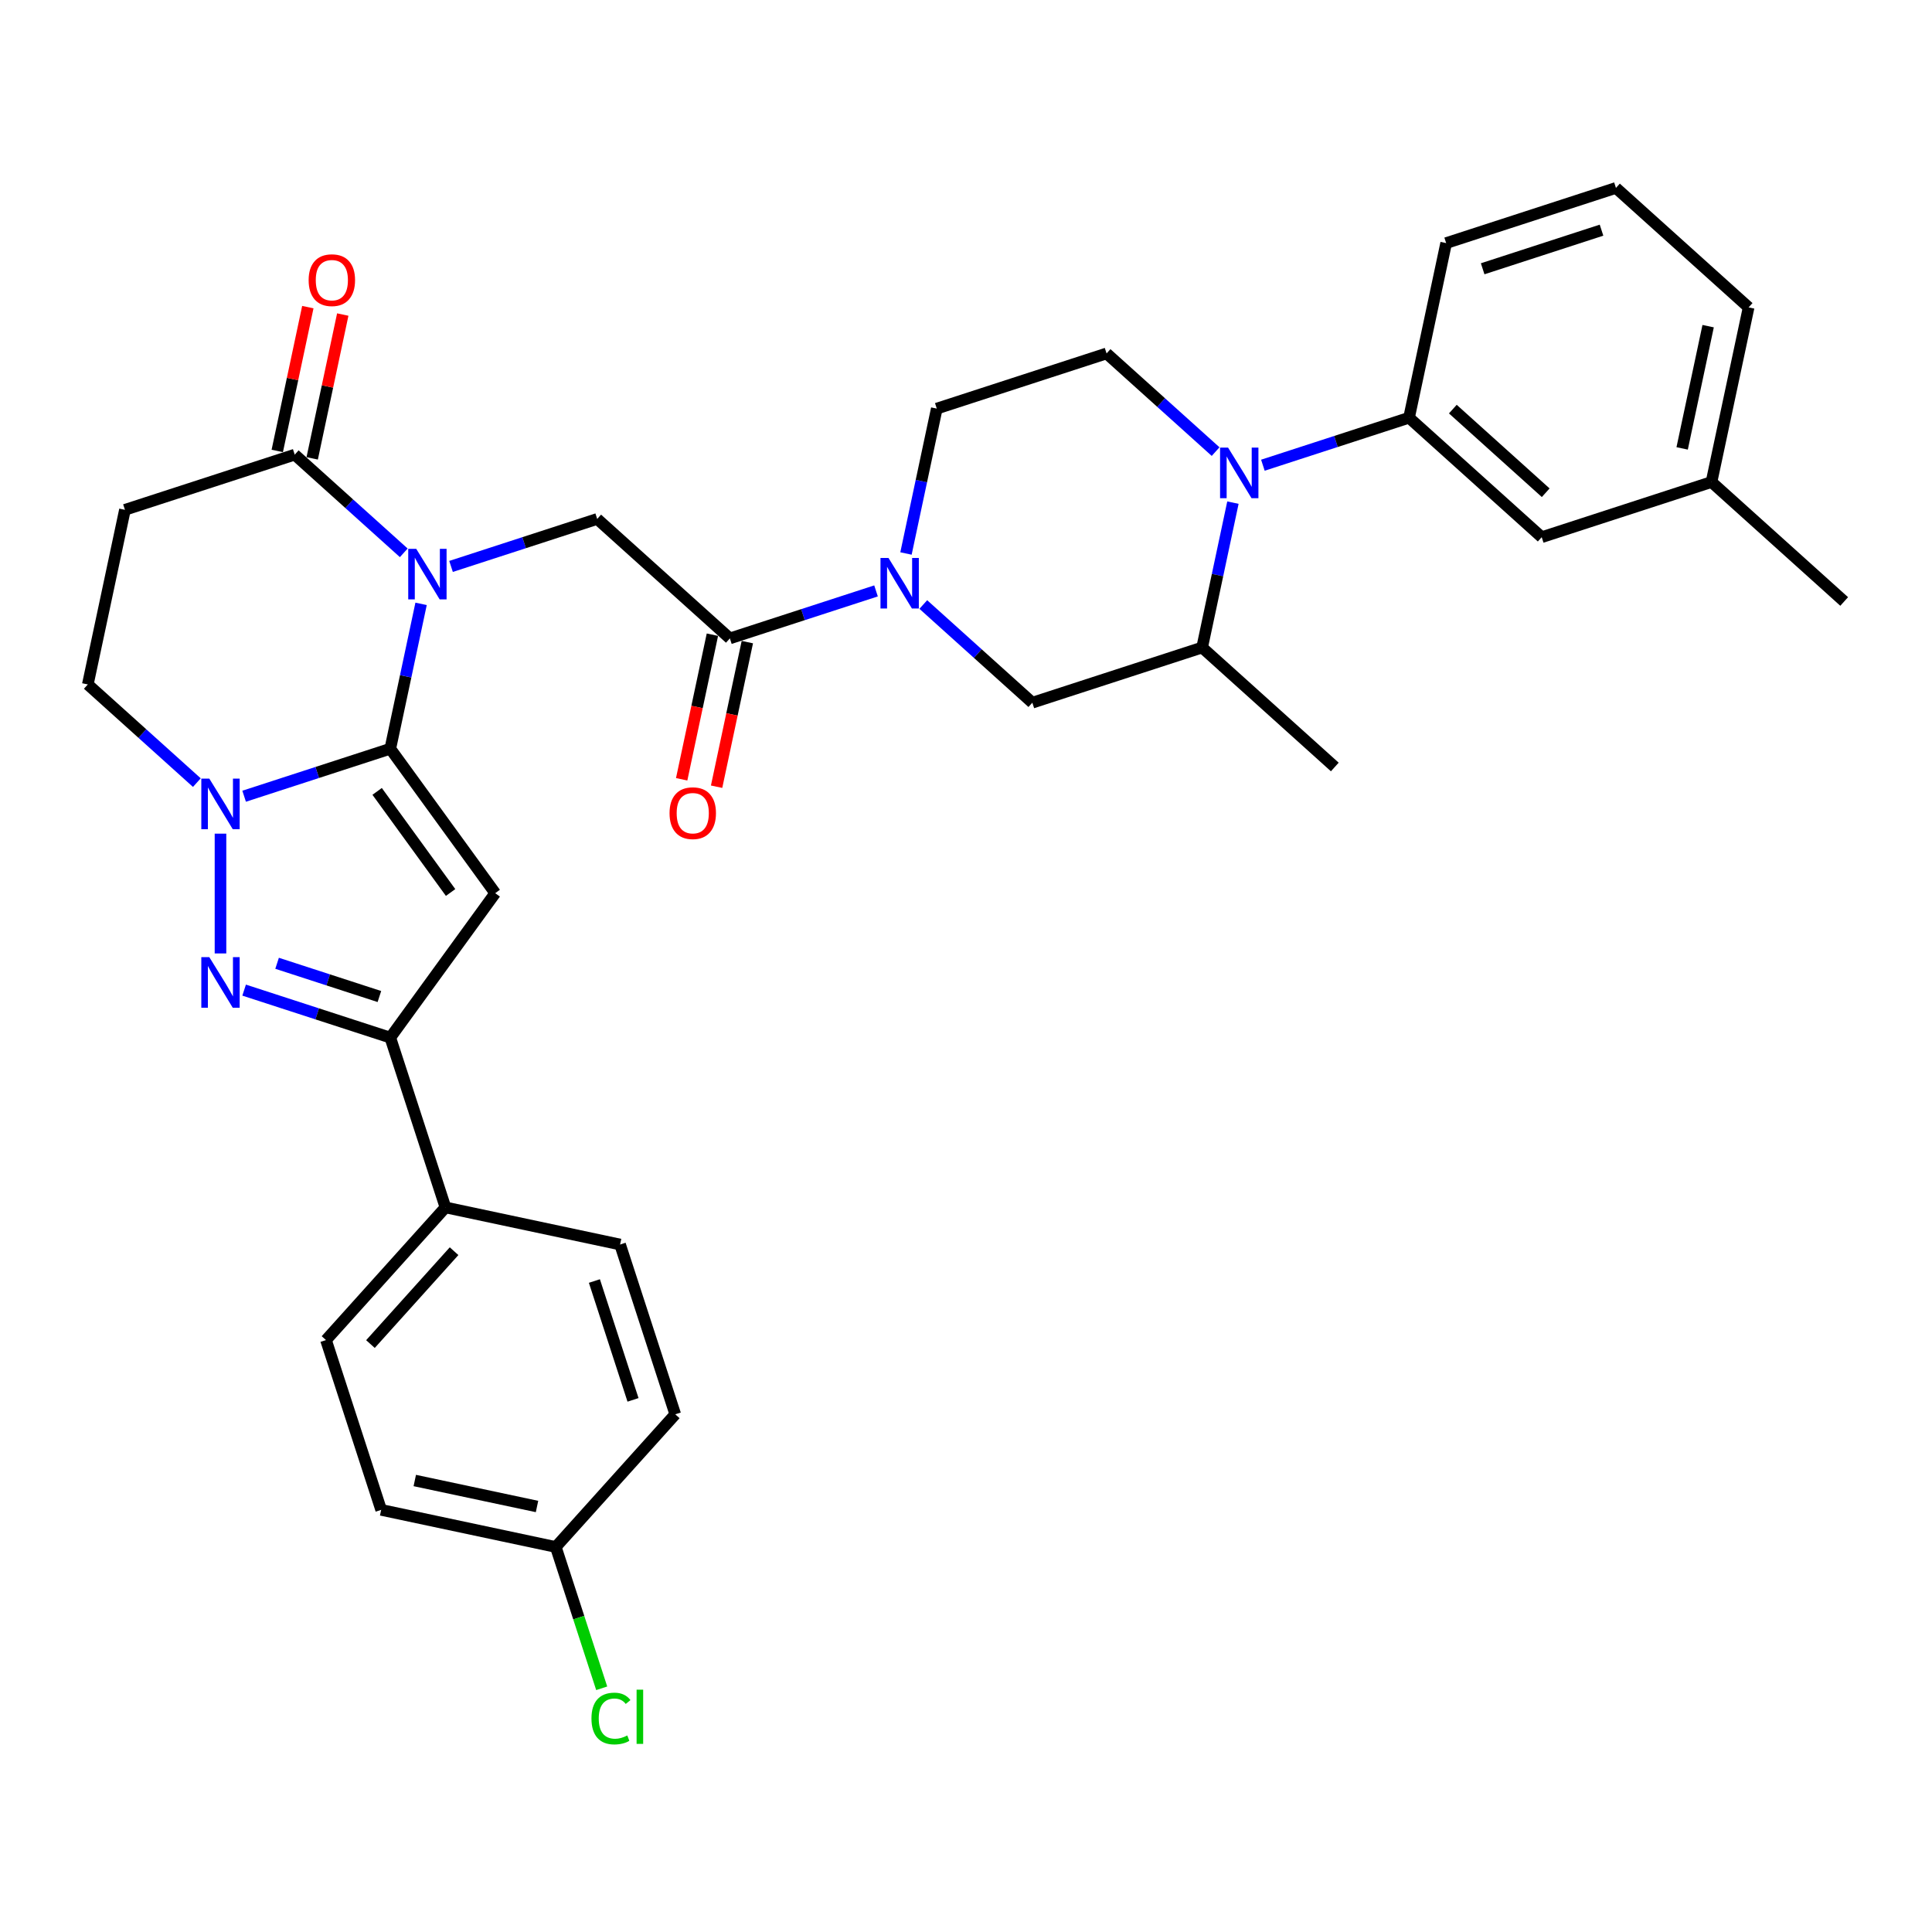 <?xml version='1.0' encoding='iso-8859-1'?>
<svg version='1.1' baseProfile='full'
              xmlns='http://www.w3.org/2000/svg'
                      xmlns:rdkit='http://www.rdkit.org/xml'
                      xmlns:xlink='http://www.w3.org/1999/xlink'
                  xml:space='preserve'
width='1000px' height='1000px' viewBox='0 0 1000 1000'>
<!-- END OF HEADER -->
<rect style='opacity:1.0;fill:#FFFFFF;stroke:none' width='1000' height='1000' x='0' y='0'> </rect>
<path class='bond-0' d='M 202.011,387.546 L 209.981,350.05' style='fill:none;fill-rule:evenodd;stroke:#000000;stroke-width:6px;stroke-linecap:butt;stroke-linejoin:miter;stroke-opacity:1' />
<path class='bond-0' d='M 209.981,350.05 L 217.951,312.554' style='fill:none;fill-rule:evenodd;stroke:#0000FF;stroke-width:6px;stroke-linecap:butt;stroke-linejoin:miter;stroke-opacity:1' />
<path class='bond-1' d='M 202.011,387.546 L 256.326,462.305' style='fill:none;fill-rule:evenodd;stroke:#000000;stroke-width:6px;stroke-linecap:butt;stroke-linejoin:miter;stroke-opacity:1' />
<path class='bond-1' d='M 195.206,409.623 L 233.227,461.955' style='fill:none;fill-rule:evenodd;stroke:#000000;stroke-width:6px;stroke-linecap:butt;stroke-linejoin:miter;stroke-opacity:1' />
<path class='bond-2' d='M 202.011,387.546 L 164.186,399.836' style='fill:none;fill-rule:evenodd;stroke:#000000;stroke-width:6px;stroke-linecap:butt;stroke-linejoin:miter;stroke-opacity:1' />
<path class='bond-2' d='M 164.186,399.836 L 126.361,412.126' style='fill:none;fill-rule:evenodd;stroke:#0000FF;stroke-width:6px;stroke-linecap:butt;stroke-linejoin:miter;stroke-opacity:1' />
<path class='bond-7' d='M 208.989,286.142 L 180.77,260.734' style='fill:none;fill-rule:evenodd;stroke:#0000FF;stroke-width:6px;stroke-linecap:butt;stroke-linejoin:miter;stroke-opacity:1' />
<path class='bond-7' d='M 180.77,260.734 L 152.551,235.326' style='fill:none;fill-rule:evenodd;stroke:#000000;stroke-width:6px;stroke-linecap:butt;stroke-linejoin:miter;stroke-opacity:1' />
<path class='bond-8' d='M 233.458,293.183 L 271.283,280.893' style='fill:none;fill-rule:evenodd;stroke:#0000FF;stroke-width:6px;stroke-linecap:butt;stroke-linejoin:miter;stroke-opacity:1' />
<path class='bond-8' d='M 271.283,280.893 L 309.108,268.603' style='fill:none;fill-rule:evenodd;stroke:#000000;stroke-width:6px;stroke-linecap:butt;stroke-linejoin:miter;stroke-opacity:1' />
<path class='bond-4' d='M 256.326,462.305 L 202.011,537.064' style='fill:none;fill-rule:evenodd;stroke:#000000;stroke-width:6px;stroke-linecap:butt;stroke-linejoin:miter;stroke-opacity:1' />
<path class='bond-3' d='M 114.126,431.497 L 114.126,493.499' style='fill:none;fill-rule:evenodd;stroke:#0000FF;stroke-width:6px;stroke-linecap:butt;stroke-linejoin:miter;stroke-opacity:1' />
<path class='bond-15' d='M 101.892,405.086 L 73.673,379.677' style='fill:none;fill-rule:evenodd;stroke:#0000FF;stroke-width:6px;stroke-linecap:butt;stroke-linejoin:miter;stroke-opacity:1' />
<path class='bond-15' d='M 73.673,379.677 L 45.455,354.269' style='fill:none;fill-rule:evenodd;stroke:#000000;stroke-width:6px;stroke-linecap:butt;stroke-linejoin:miter;stroke-opacity:1' />
<path class='bond-33' d='M 126.361,512.484 L 164.186,524.774' style='fill:none;fill-rule:evenodd;stroke:#0000FF;stroke-width:6px;stroke-linecap:butt;stroke-linejoin:miter;stroke-opacity:1' />
<path class='bond-33' d='M 164.186,524.774 L 202.011,537.064' style='fill:none;fill-rule:evenodd;stroke:#000000;stroke-width:6px;stroke-linecap:butt;stroke-linejoin:miter;stroke-opacity:1' />
<path class='bond-33' d='M 143.42,498.594 L 169.897,507.197' style='fill:none;fill-rule:evenodd;stroke:#0000FF;stroke-width:6px;stroke-linecap:butt;stroke-linejoin:miter;stroke-opacity:1' />
<path class='bond-33' d='M 169.897,507.197 L 196.374,515.8' style='fill:none;fill-rule:evenodd;stroke:#000000;stroke-width:6px;stroke-linecap:butt;stroke-linejoin:miter;stroke-opacity:1' />
<path class='bond-16' d='M 202.011,537.064 L 230.566,624.949' style='fill:none;fill-rule:evenodd;stroke:#000000;stroke-width:6px;stroke-linecap:butt;stroke-linejoin:miter;stroke-opacity:1' />
<path class='bond-5' d='M 629.198,233.753 L 600.98,208.345' style='fill:none;fill-rule:evenodd;stroke:#0000FF;stroke-width:6px;stroke-linecap:butt;stroke-linejoin:miter;stroke-opacity:1' />
<path class='bond-5' d='M 600.98,208.345 L 572.761,182.937' style='fill:none;fill-rule:evenodd;stroke:#000000;stroke-width:6px;stroke-linecap:butt;stroke-linejoin:miter;stroke-opacity:1' />
<path class='bond-10' d='M 653.668,240.794 L 691.492,228.504' style='fill:none;fill-rule:evenodd;stroke:#0000FF;stroke-width:6px;stroke-linecap:butt;stroke-linejoin:miter;stroke-opacity:1' />
<path class='bond-10' d='M 691.492,228.504 L 729.317,216.214' style='fill:none;fill-rule:evenodd;stroke:#000000;stroke-width:6px;stroke-linecap:butt;stroke-linejoin:miter;stroke-opacity:1' />
<path class='bond-36' d='M 638.161,260.164 L 630.19,297.661' style='fill:none;fill-rule:evenodd;stroke:#0000FF;stroke-width:6px;stroke-linecap:butt;stroke-linejoin:miter;stroke-opacity:1' />
<path class='bond-36' d='M 630.19,297.661 L 622.22,335.157' style='fill:none;fill-rule:evenodd;stroke:#000000;stroke-width:6px;stroke-linecap:butt;stroke-linejoin:miter;stroke-opacity:1' />
<path class='bond-6' d='M 453.429,305.855 L 415.605,318.146' style='fill:none;fill-rule:evenodd;stroke:#0000FF;stroke-width:6px;stroke-linecap:butt;stroke-linejoin:miter;stroke-opacity:1' />
<path class='bond-6' d='M 415.605,318.146 L 377.78,330.436' style='fill:none;fill-rule:evenodd;stroke:#000000;stroke-width:6px;stroke-linecap:butt;stroke-linejoin:miter;stroke-opacity:1' />
<path class='bond-13' d='M 477.899,312.896 L 506.117,338.305' style='fill:none;fill-rule:evenodd;stroke:#0000FF;stroke-width:6px;stroke-linecap:butt;stroke-linejoin:miter;stroke-opacity:1' />
<path class='bond-13' d='M 506.117,338.305 L 534.336,363.713' style='fill:none;fill-rule:evenodd;stroke:#000000;stroke-width:6px;stroke-linecap:butt;stroke-linejoin:miter;stroke-opacity:1' />
<path class='bond-17' d='M 468.936,286.485 L 476.906,248.989' style='fill:none;fill-rule:evenodd;stroke:#0000FF;stroke-width:6px;stroke-linecap:butt;stroke-linejoin:miter;stroke-opacity:1' />
<path class='bond-17' d='M 476.906,248.989 L 484.877,211.492' style='fill:none;fill-rule:evenodd;stroke:#000000;stroke-width:6px;stroke-linecap:butt;stroke-linejoin:miter;stroke-opacity:1' />
<path class='bond-19' d='M 161.59,237.247 L 169.501,200.028' style='fill:none;fill-rule:evenodd;stroke:#000000;stroke-width:6px;stroke-linecap:butt;stroke-linejoin:miter;stroke-opacity:1' />
<path class='bond-19' d='M 169.501,200.028 L 177.413,162.809' style='fill:none;fill-rule:evenodd;stroke:#FF0000;stroke-width:6px;stroke-linecap:butt;stroke-linejoin:miter;stroke-opacity:1' />
<path class='bond-19' d='M 143.513,233.405 L 151.424,196.186' style='fill:none;fill-rule:evenodd;stroke:#000000;stroke-width:6px;stroke-linecap:butt;stroke-linejoin:miter;stroke-opacity:1' />
<path class='bond-19' d='M 151.424,196.186 L 159.335,158.966' style='fill:none;fill-rule:evenodd;stroke:#FF0000;stroke-width:6px;stroke-linecap:butt;stroke-linejoin:miter;stroke-opacity:1' />
<path class='bond-34' d='M 152.551,235.326 L 64.667,263.881' style='fill:none;fill-rule:evenodd;stroke:#000000;stroke-width:6px;stroke-linecap:butt;stroke-linejoin:miter;stroke-opacity:1' />
<path class='bond-9' d='M 309.108,268.603 L 377.78,330.436' style='fill:none;fill-rule:evenodd;stroke:#000000;stroke-width:6px;stroke-linecap:butt;stroke-linejoin:miter;stroke-opacity:1' />
<path class='bond-18' d='M 368.741,328.514 L 360.786,365.937' style='fill:none;fill-rule:evenodd;stroke:#000000;stroke-width:6px;stroke-linecap:butt;stroke-linejoin:miter;stroke-opacity:1' />
<path class='bond-18' d='M 360.786,365.937 L 352.832,403.359' style='fill:none;fill-rule:evenodd;stroke:#FF0000;stroke-width:6px;stroke-linecap:butt;stroke-linejoin:miter;stroke-opacity:1' />
<path class='bond-18' d='M 386.818,332.357 L 378.864,369.779' style='fill:none;fill-rule:evenodd;stroke:#000000;stroke-width:6px;stroke-linecap:butt;stroke-linejoin:miter;stroke-opacity:1' />
<path class='bond-18' d='M 378.864,369.779 L 370.91,407.202' style='fill:none;fill-rule:evenodd;stroke:#FF0000;stroke-width:6px;stroke-linecap:butt;stroke-linejoin:miter;stroke-opacity:1' />
<path class='bond-20' d='M 729.317,216.214 L 797.989,278.047' style='fill:none;fill-rule:evenodd;stroke:#000000;stroke-width:6px;stroke-linecap:butt;stroke-linejoin:miter;stroke-opacity:1' />
<path class='bond-20' d='M 751.985,211.755 L 800.055,255.037' style='fill:none;fill-rule:evenodd;stroke:#000000;stroke-width:6px;stroke-linecap:butt;stroke-linejoin:miter;stroke-opacity:1' />
<path class='bond-28' d='M 729.317,216.214 L 748.53,125.826' style='fill:none;fill-rule:evenodd;stroke:#000000;stroke-width:6px;stroke-linecap:butt;stroke-linejoin:miter;stroke-opacity:1' />
<path class='bond-11' d='M 622.22,335.157 L 534.336,363.713' style='fill:none;fill-rule:evenodd;stroke:#000000;stroke-width:6px;stroke-linecap:butt;stroke-linejoin:miter;stroke-opacity:1' />
<path class='bond-29' d='M 622.22,335.157 L 690.892,396.99' style='fill:none;fill-rule:evenodd;stroke:#000000;stroke-width:6px;stroke-linecap:butt;stroke-linejoin:miter;stroke-opacity:1' />
<path class='bond-12' d='M 64.667,263.881 L 45.455,354.269' style='fill:none;fill-rule:evenodd;stroke:#000000;stroke-width:6px;stroke-linecap:butt;stroke-linejoin:miter;stroke-opacity:1' />
<path class='bond-14' d='M 572.761,182.937 L 484.877,211.492' style='fill:none;fill-rule:evenodd;stroke:#000000;stroke-width:6px;stroke-linecap:butt;stroke-linejoin:miter;stroke-opacity:1' />
<path class='bond-21' d='M 230.566,624.949 L 168.734,693.621' style='fill:none;fill-rule:evenodd;stroke:#000000;stroke-width:6px;stroke-linecap:butt;stroke-linejoin:miter;stroke-opacity:1' />
<path class='bond-21' d='M 235.026,647.616 L 191.743,695.686' style='fill:none;fill-rule:evenodd;stroke:#000000;stroke-width:6px;stroke-linecap:butt;stroke-linejoin:miter;stroke-opacity:1' />
<path class='bond-22' d='M 230.566,624.949 L 320.954,644.161' style='fill:none;fill-rule:evenodd;stroke:#000000;stroke-width:6px;stroke-linecap:butt;stroke-linejoin:miter;stroke-opacity:1' />
<path class='bond-24' d='M 797.989,278.047 L 885.874,249.491' style='fill:none;fill-rule:evenodd;stroke:#000000;stroke-width:6px;stroke-linecap:butt;stroke-linejoin:miter;stroke-opacity:1' />
<path class='bond-26' d='M 168.734,693.621 L 197.289,781.505' style='fill:none;fill-rule:evenodd;stroke:#000000;stroke-width:6px;stroke-linecap:butt;stroke-linejoin:miter;stroke-opacity:1' />
<path class='bond-25' d='M 320.954,644.161 L 349.509,732.046' style='fill:none;fill-rule:evenodd;stroke:#000000;stroke-width:6px;stroke-linecap:butt;stroke-linejoin:miter;stroke-opacity:1' />
<path class='bond-25' d='M 307.66,663.055 L 327.649,724.574' style='fill:none;fill-rule:evenodd;stroke:#000000;stroke-width:6px;stroke-linecap:butt;stroke-linejoin:miter;stroke-opacity:1' />
<path class='bond-23' d='M 287.677,800.717 L 349.509,732.046' style='fill:none;fill-rule:evenodd;stroke:#000000;stroke-width:6px;stroke-linecap:butt;stroke-linejoin:miter;stroke-opacity:1' />
<path class='bond-27' d='M 287.677,800.717 L 299.559,837.286' style='fill:none;fill-rule:evenodd;stroke:#000000;stroke-width:6px;stroke-linecap:butt;stroke-linejoin:miter;stroke-opacity:1' />
<path class='bond-27' d='M 299.559,837.286 L 311.44,873.854' style='fill:none;fill-rule:evenodd;stroke:#00CC00;stroke-width:6px;stroke-linecap:butt;stroke-linejoin:miter;stroke-opacity:1' />
<path class='bond-35' d='M 287.677,800.717 L 197.289,781.505' style='fill:none;fill-rule:evenodd;stroke:#000000;stroke-width:6px;stroke-linecap:butt;stroke-linejoin:miter;stroke-opacity:1' />
<path class='bond-35' d='M 277.961,779.758 L 214.69,766.309' style='fill:none;fill-rule:evenodd;stroke:#000000;stroke-width:6px;stroke-linecap:butt;stroke-linejoin:miter;stroke-opacity:1' />
<path class='bond-32' d='M 885.874,249.491 L 954.545,311.324' style='fill:none;fill-rule:evenodd;stroke:#000000;stroke-width:6px;stroke-linecap:butt;stroke-linejoin:miter;stroke-opacity:1' />
<path class='bond-37' d='M 885.874,249.491 L 905.086,159.103' style='fill:none;fill-rule:evenodd;stroke:#000000;stroke-width:6px;stroke-linecap:butt;stroke-linejoin:miter;stroke-opacity:1' />
<path class='bond-37' d='M 870.678,232.09 L 884.127,168.819' style='fill:none;fill-rule:evenodd;stroke:#000000;stroke-width:6px;stroke-linecap:butt;stroke-linejoin:miter;stroke-opacity:1' />
<path class='bond-30' d='M 748.53,125.826 L 836.414,97.271' style='fill:none;fill-rule:evenodd;stroke:#000000;stroke-width:6px;stroke-linecap:butt;stroke-linejoin:miter;stroke-opacity:1' />
<path class='bond-30' d='M 767.424,139.12 L 828.943,119.131' style='fill:none;fill-rule:evenodd;stroke:#000000;stroke-width:6px;stroke-linecap:butt;stroke-linejoin:miter;stroke-opacity:1' />
<path class='bond-31' d='M 836.414,97.271 L 905.086,159.103' style='fill:none;fill-rule:evenodd;stroke:#000000;stroke-width:6px;stroke-linecap:butt;stroke-linejoin:miter;stroke-opacity:1' />
<path  class='atom-1' d='M 215.439 284.074
L 224.014 297.935
Q 224.864 299.302, 226.232 301.779
Q 227.599 304.255, 227.673 304.403
L 227.673 284.074
L 231.148 284.074
L 231.148 310.243
L 227.562 310.243
L 218.359 295.089
Q 217.287 293.314, 216.141 291.281
Q 215.032 289.248, 214.699 288.62
L 214.699 310.243
L 211.299 310.243
L 211.299 284.074
L 215.439 284.074
' fill='#0000FF'/>
<path  class='atom-3' d='M 108.342 403.017
L 116.917 416.878
Q 117.767 418.246, 119.135 420.722
Q 120.503 423.199, 120.576 423.346
L 120.576 403.017
L 124.051 403.017
L 124.051 429.187
L 120.466 429.187
L 111.262 414.032
Q 110.19 412.258, 109.044 410.225
Q 107.935 408.192, 107.602 407.563
L 107.602 429.187
L 104.202 429.187
L 104.202 403.017
L 108.342 403.017
' fill='#0000FF'/>
<path  class='atom-4' d='M 108.342 495.424
L 116.917 509.285
Q 117.767 510.653, 119.135 513.129
Q 120.503 515.606, 120.576 515.754
L 120.576 495.424
L 124.051 495.424
L 124.051 521.594
L 120.466 521.594
L 111.262 506.439
Q 110.19 504.665, 109.044 502.632
Q 107.935 500.599, 107.602 499.97
L 107.602 521.594
L 104.202 521.594
L 104.202 495.424
L 108.342 495.424
' fill='#0000FF'/>
<path  class='atom-6' d='M 635.648 231.685
L 644.224 245.546
Q 645.074 246.913, 646.441 249.39
Q 647.809 251.866, 647.883 252.014
L 647.883 231.685
L 651.357 231.685
L 651.357 257.854
L 647.772 257.854
L 638.568 242.7
Q 637.496 240.925, 636.35 238.892
Q 635.242 236.859, 634.909 236.231
L 634.909 257.854
L 631.508 257.854
L 631.508 231.685
L 635.648 231.685
' fill='#0000FF'/>
<path  class='atom-7' d='M 459.879 288.795
L 468.455 302.656
Q 469.305 304.024, 470.673 306.501
Q 472.04 308.977, 472.114 309.125
L 472.114 288.795
L 475.589 288.795
L 475.589 314.965
L 472.003 314.965
L 462.799 299.81
Q 461.728 298.036, 460.582 296.003
Q 459.473 293.97, 459.14 293.342
L 459.14 314.965
L 455.74 314.965
L 455.74 288.795
L 459.879 288.795
' fill='#0000FF'/>
<path  class='atom-19' d='M 346.554 420.897
Q 346.554 414.614, 349.659 411.102
Q 352.764 407.591, 358.567 407.591
Q 364.37 407.591, 367.475 411.102
Q 370.58 414.614, 370.58 420.897
Q 370.58 427.255, 367.438 430.877
Q 364.296 434.463, 358.567 434.463
Q 352.801 434.463, 349.659 430.877
Q 346.554 427.292, 346.554 420.897
M 358.567 431.506
Q 362.559 431.506, 364.703 428.844
Q 366.884 426.146, 366.884 420.897
Q 366.884 415.759, 364.703 413.172
Q 362.559 410.548, 358.567 410.548
Q 354.575 410.548, 352.394 413.135
Q 350.25 415.723, 350.25 420.897
Q 350.25 426.183, 352.394 428.844
Q 354.575 431.506, 358.567 431.506
' fill='#FF0000'/>
<path  class='atom-20' d='M 159.751 145.012
Q 159.751 138.728, 162.856 135.217
Q 165.961 131.706, 171.764 131.706
Q 177.567 131.706, 180.672 135.217
Q 183.777 138.728, 183.777 145.012
Q 183.777 151.37, 180.635 154.992
Q 177.493 158.578, 171.764 158.578
Q 165.998 158.578, 162.856 154.992
Q 159.751 151.407, 159.751 145.012
M 171.764 155.621
Q 175.756 155.621, 177.9 152.959
Q 180.081 150.261, 180.081 145.012
Q 180.081 139.874, 177.9 137.287
Q 175.756 134.663, 171.764 134.663
Q 167.772 134.663, 165.591 137.25
Q 163.447 139.837, 163.447 145.012
Q 163.447 150.298, 165.591 152.959
Q 167.772 155.621, 171.764 155.621
' fill='#FF0000'/>
<path  class='atom-28' d='M 306.141 889.507
Q 306.141 883.002, 309.172 879.601
Q 312.24 876.164, 318.044 876.164
Q 323.44 876.164, 326.323 879.971
L 323.884 881.967
Q 321.777 879.195, 318.044 879.195
Q 314.088 879.195, 311.982 881.856
Q 309.912 884.48, 309.912 889.507
Q 309.912 894.682, 312.056 897.344
Q 314.236 900.005, 318.45 900.005
Q 321.333 900.005, 324.697 898.268
L 325.732 901.04
Q 324.364 901.927, 322.294 902.444
Q 320.224 902.962, 317.933 902.962
Q 312.24 902.962, 309.172 899.487
Q 306.141 896.013, 306.141 889.507
' fill='#00CC00'/>
<path  class='atom-28' d='M 329.502 874.574
L 332.903 874.574
L 332.903 902.629
L 329.502 902.629
L 329.502 874.574
' fill='#00CC00'/>
</svg>

